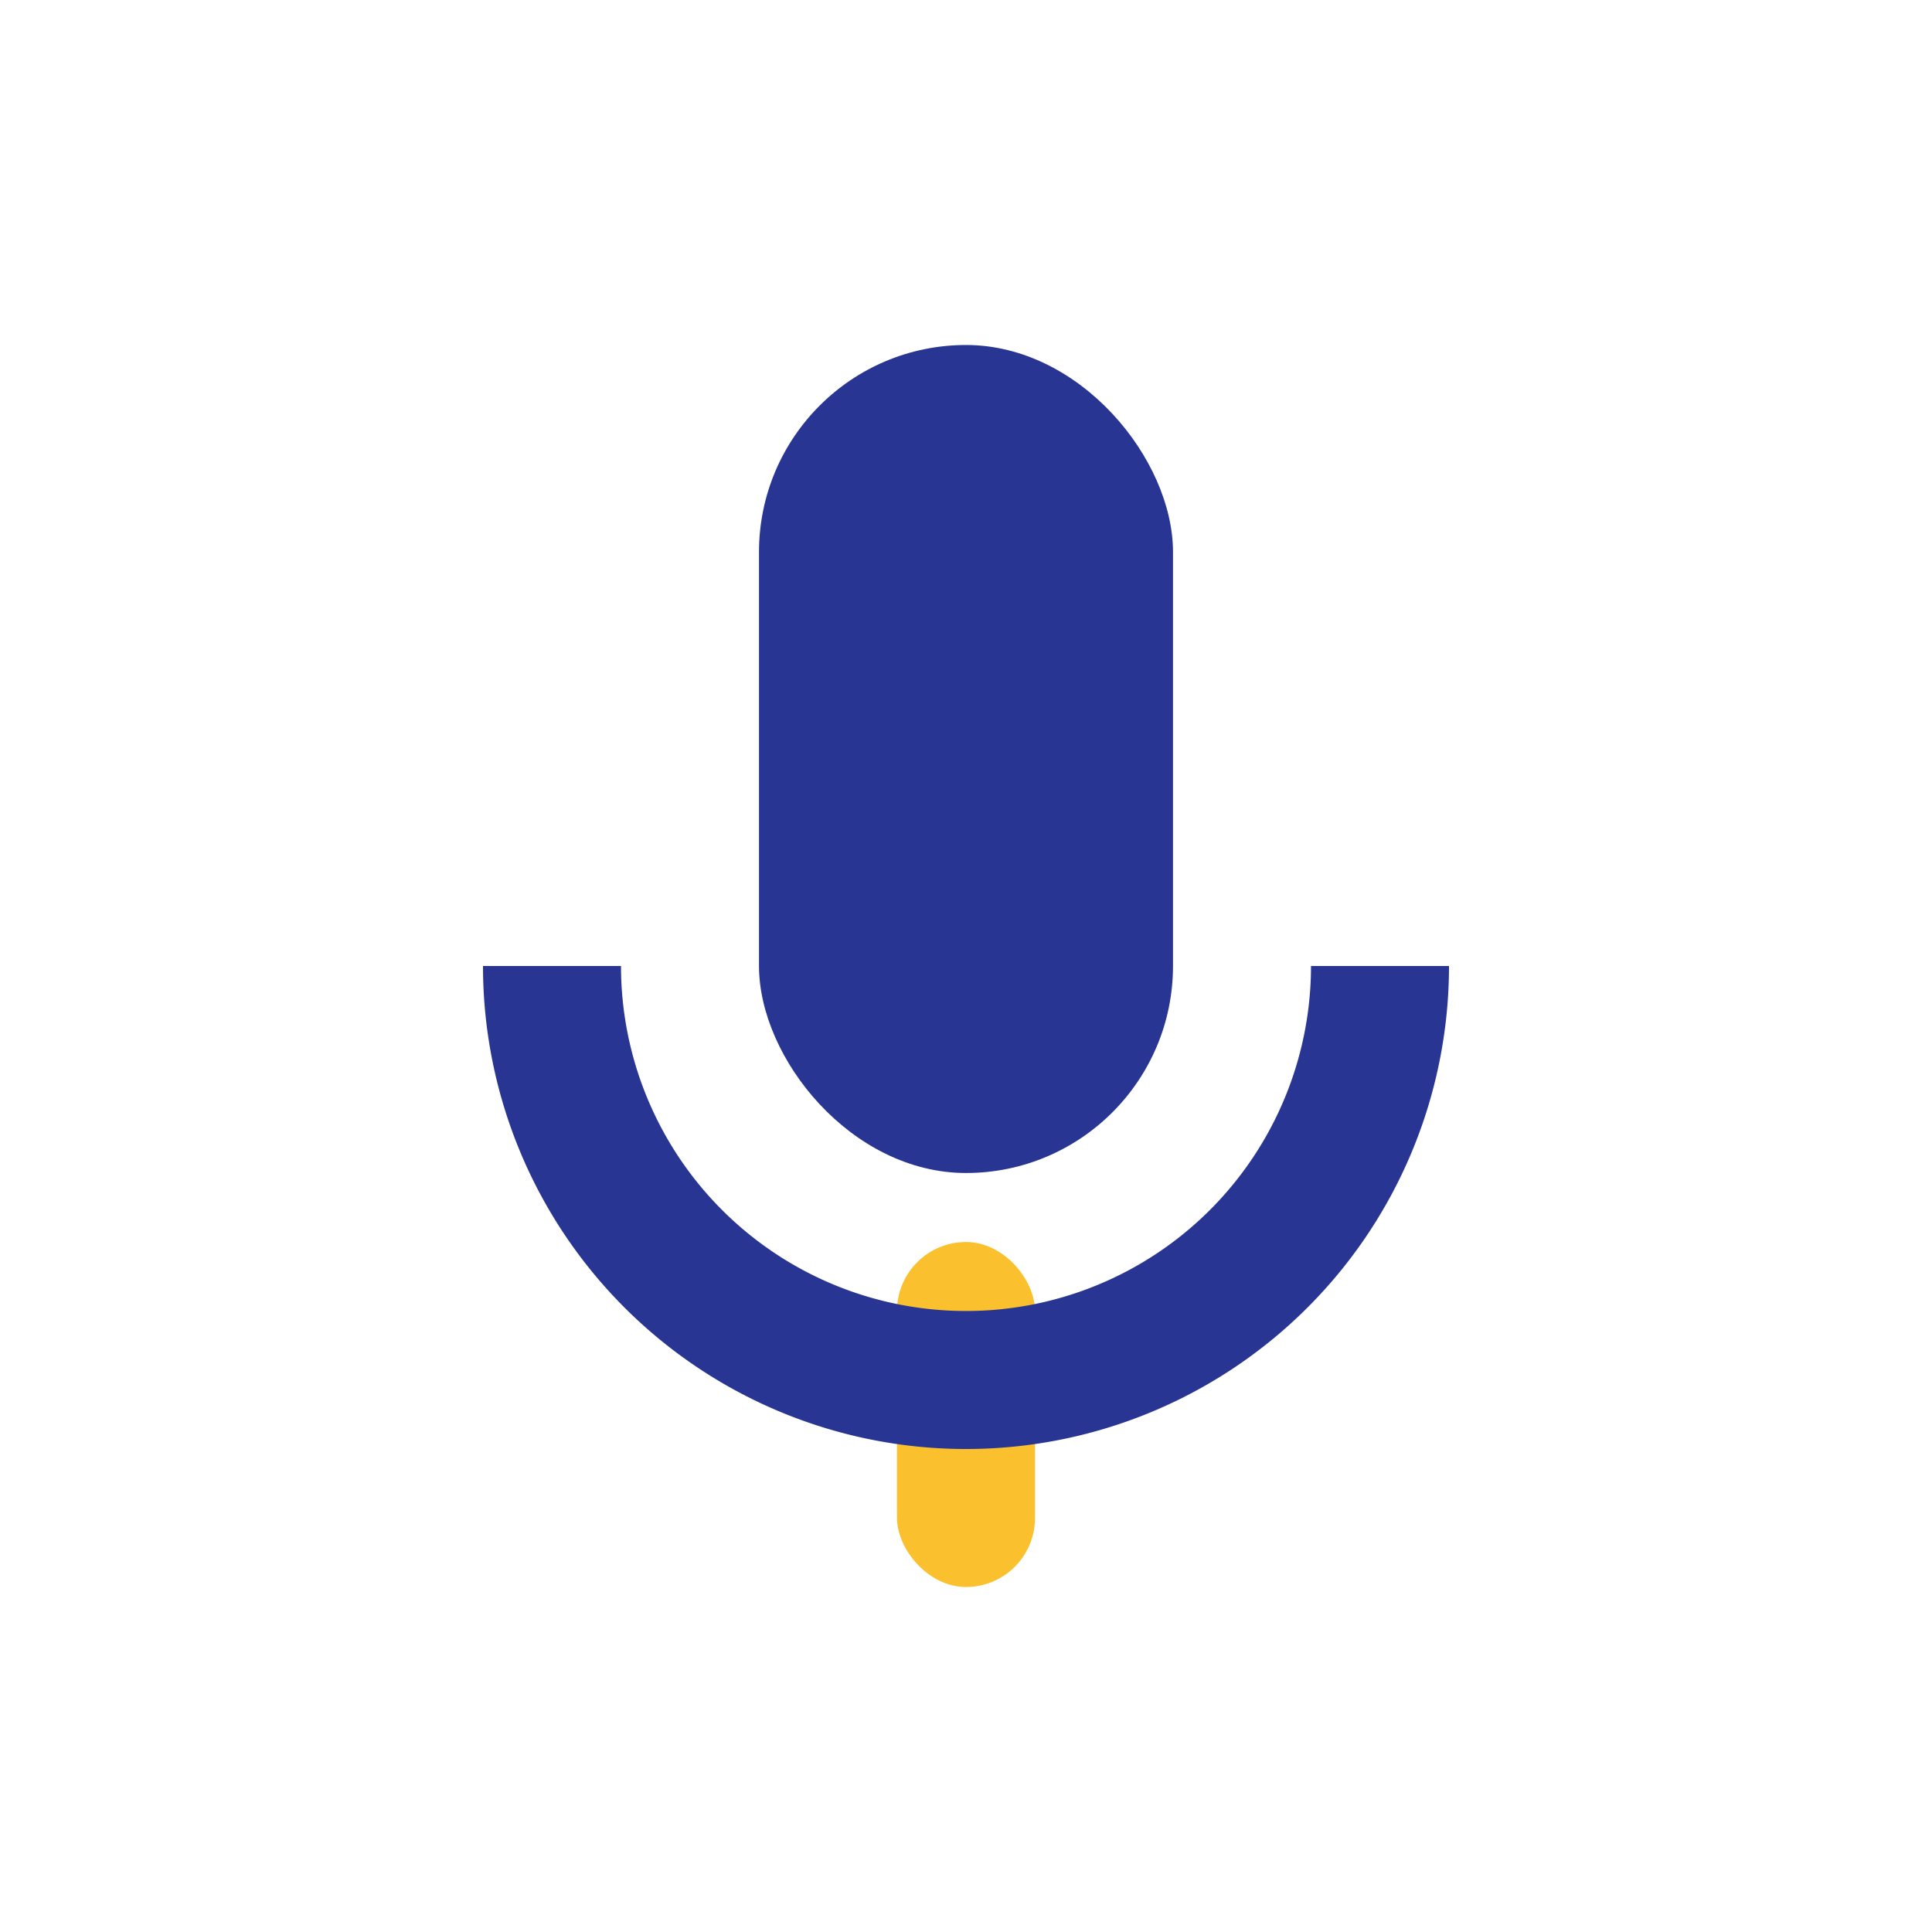 <?xml version="1.0" encoding="UTF-8"?>
<svg xmlns="http://www.w3.org/2000/svg" width="28" height="28" viewBox="0 0 28 28"><rect x="11" y="5" width="6" height="12" rx="3" fill="#283593"/><rect x="13" y="18" width="2" height="5" rx="1" fill="#FBC02D"/><path d="M8 14a6 6 0 0 0 12 0" stroke="#283593" stroke-width="2" fill="none"/></svg>